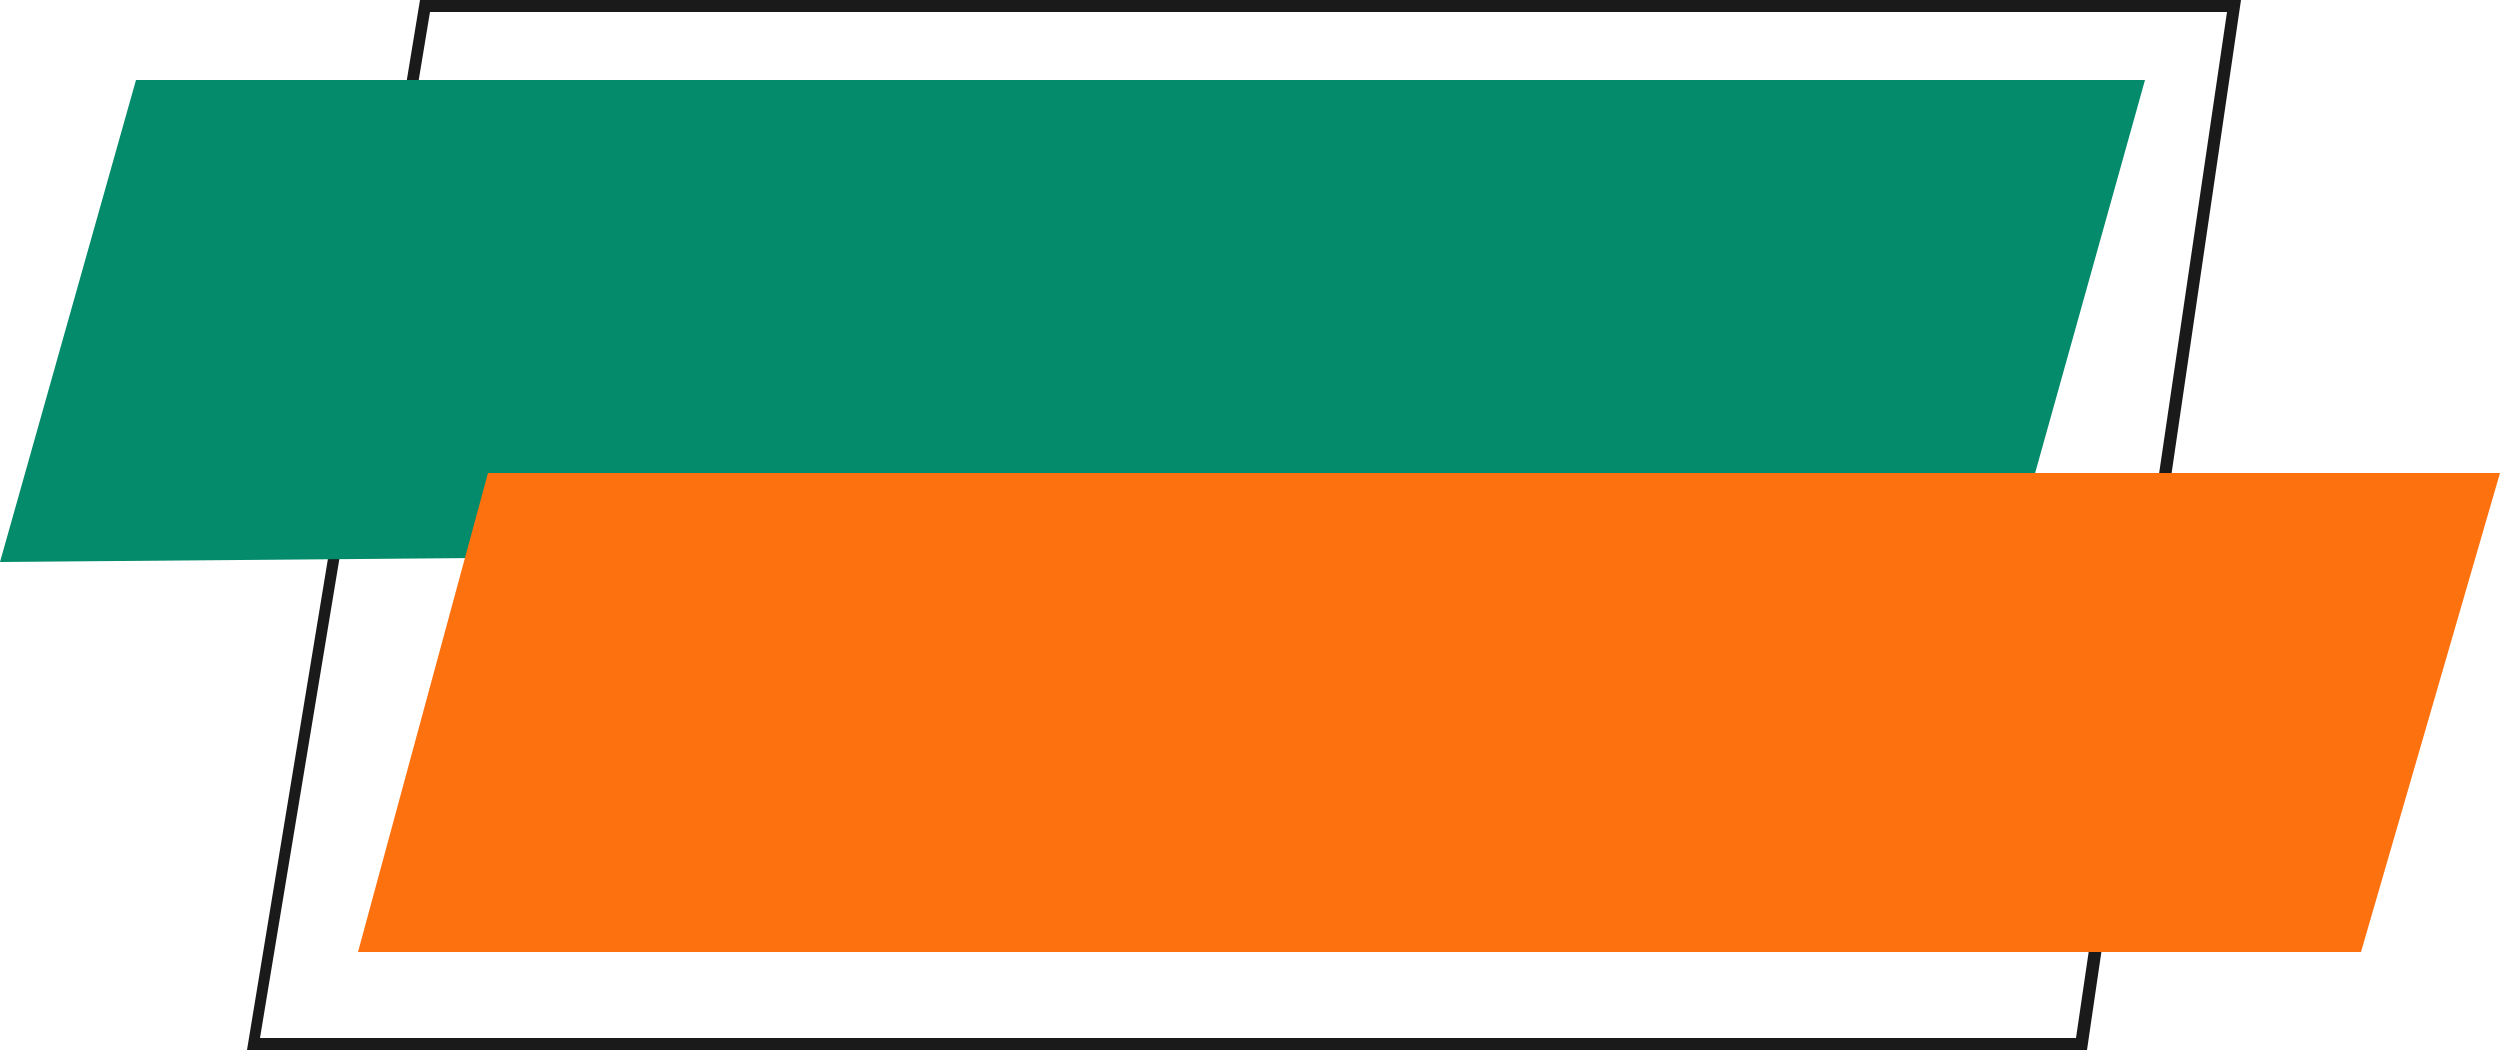 <?xml version="1.0" encoding="UTF-8" standalone="no"?><svg xmlns="http://www.w3.org/2000/svg" xmlns:xlink="http://www.w3.org/1999/xlink" fill="#000000" height="105" preserveAspectRatio="xMidYMid meet" version="1" viewBox="0.0 0.0 250.0 105.0" width="250" zoomAndPan="magnify"><g><g id="change1_1"><path d="M208.7,105h-184L42,0h182.1L208.7,105z M26,103.8h181.6L222.7,1.2H43L26,103.8z" fill="#1a1a1a"/></g><g id="change2_1"><path d="M214.5,8l-13,46.5L0,56.2L13.6,8H214.5z" fill="#038b6b"/></g><g id="change3_1"><path d="M250,47.3l-13.9,47.9H35.8l13-47.9H250z" fill="#fd710f"/></g></g></svg>
